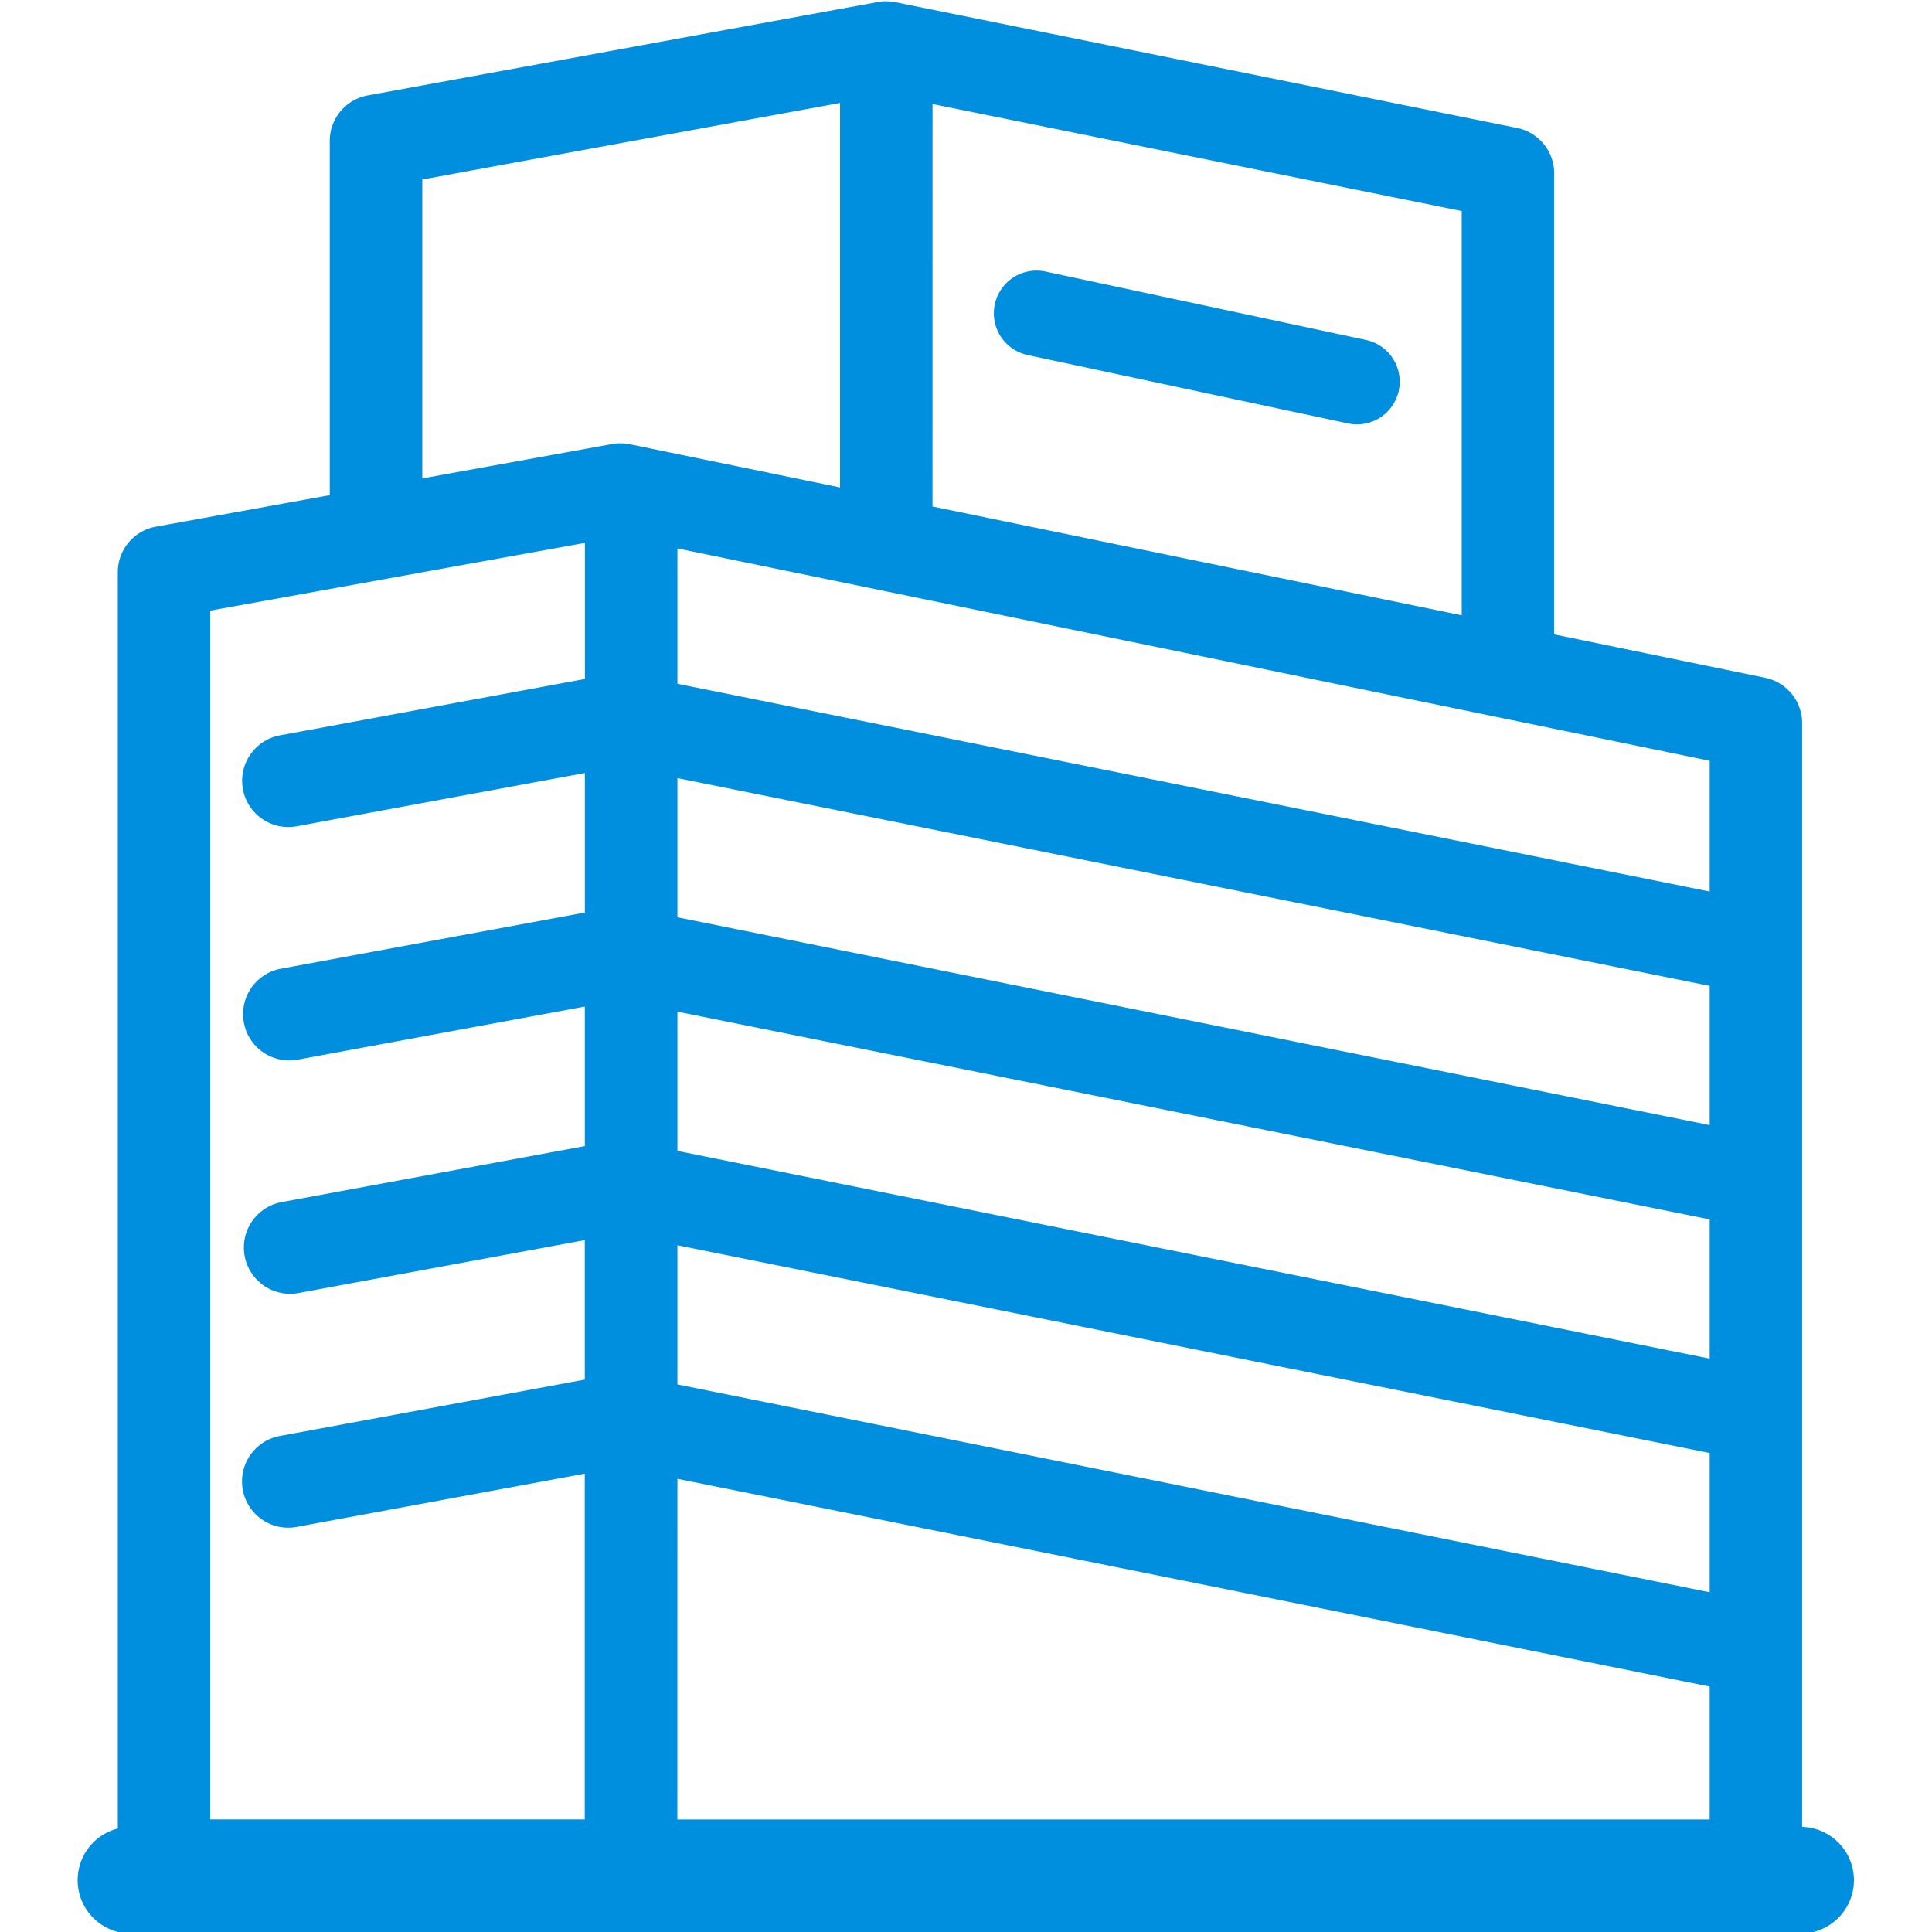 <?xml version="1.0" encoding="UTF-8" standalone="no"?> <svg xmlns:dc="http://purl.org/dc/elements/1.1/" xmlns:cc="http://creativecommons.org/ns#" xmlns:rdf="http://www.w3.org/1999/02/22-rdf-syntax-ns#" xmlns:svg="http://www.w3.org/2000/svg" xmlns="http://www.w3.org/2000/svg" xmlns:sodipodi="http://sodipodi.sourceforge.net/DTD/sodipodi-0.dtd" xmlns:inkscape="http://www.inkscape.org/namespaces/inkscape" id="svg8" version="1.1" viewBox="0 0 180 180" height="180" width="180" sodipodi:docname="predio.svg" inkscape:version="0.92.5 (2060ec1f9f, 2020-04-08)"><defs id="defs2"></defs><g transform="matrix(3.78,0,0,3.78,-0.088,-942.52)" id="layer1"><path id="path826" d="m 21.867,249.375 a 1.14,1.14 0 0 0 -0.204,0.018 l -12.577,2.303 a 1.14,1.14 0 0 0 -0.935,1.121 v 8.731 l -4.288,0.777 a 1.14,1.14 0 0 0 -0.936,1.121 v 30.966 a 1.315,1.315 0 0 0 0.342,2.589 H 44.365 a 1.315,1.315 0 0 0 0.076,-2.629 v -27.205 a 1.14,1.14 0 0 0 -0.91,-1.117 l -5.201,-1.07 v -11.365 a 1.14,1.14 0 0 0 -0.914,-1.117 l -15.323,-3.1 a 1.14,1.14 0 0 0 -0.227,-0.022 z m -1.139,2.507 v 9.477 l -5.184,-1.066 a 1.14,1.14 0 0 0 -0.226,-0.023 1.14,1.14 0 0 0 -0.206,0.018 l -4.68,0.848 v -7.368 z m 2.28,0.026 13.043,2.638 v 9.964 L 23.007,261.828 Z m 2.592,4.106 a 1.052,1.052 0 0 0 -0.231,2.084 l 7.882,1.683 a 1.052,1.052 0 1 0 0.44,-2.058 l -7.883,-1.683 a 1.052,1.052 0 0 0 -0.208,-0.026 z m -11.16,6.711 v 3.354 l -7.481,1.383 a 1.14,1.14 0 1 0 0.414,2.241 l 7.066,-1.306 v 3.439 l -7.481,1.382 a 1.14,1.14 0 1 0 0.414,2.242 l 7.066,-1.307 v 3.439 l -7.481,1.382 a 1.14,1.14 0 0 0 0.414,2.242 l 7.066,-1.306 v 3.438 l -7.481,1.383 a 1.14,1.14 0 1 0 0.414,2.241 l 7.066,-1.306 v 8.522 H 5.206 v -29.794 z m 2.28,0.136 25.443,5.234 v 3.223 l -25.443,-5.121 z m 0,5.661 25.443,5.121 v 3.432 l -25.443,-5.122 z m 0,5.756 25.443,5.121 v 3.432 l -25.443,-5.12 z m 0,5.758 25.443,5.121 v 3.432 l -25.443,-5.122 z m 0,5.756 25.443,5.121 v 3.277 H 16.719 Z" style="color:#000000;font-style:normal;font-variant:normal;font-weight:normal;font-stretch:normal;font-size:medium;line-height:normal;font-family:sans-serif;font-variant-ligatures:normal;font-variant-position:normal;font-variant-caps:normal;font-variant-numeric:normal;font-variant-alternates:normal;font-feature-settings:normal;text-indent:0;text-align:start;text-decoration:none;text-decoration-line:none;text-decoration-style:solid;text-decoration-color:#000000;letter-spacing:normal;word-spacing:normal;text-transform:none;writing-mode:lr-tb;direction:ltr;text-orientation:mixed;dominant-baseline:auto;baseline-shift:baseline;text-anchor:start;white-space:normal;shape-padding:0;clip-rule:nonzero;display:inline;overflow:visible;visibility:visible;opacity:1;isolation:auto;mix-blend-mode:normal;color-interpolation:sRGB;color-interpolation-filters:linearRGB;solid-color:#000000;solid-opacity:1;vector-effect:none;fill:#008ede;fill-opacity:1;fill-rule:nonzero;stroke:none;stroke-width:2.63;stroke-linecap:round;stroke-linejoin:miter;stroke-miterlimit:4;stroke-dasharray:none;stroke-dashoffset:0;stroke-opacity:1;color-rendering:auto;image-rendering:auto;shape-rendering:auto;text-rendering:auto;enable-background:accumulate" inkscape:connector-curvature="0"></path></g></svg> 